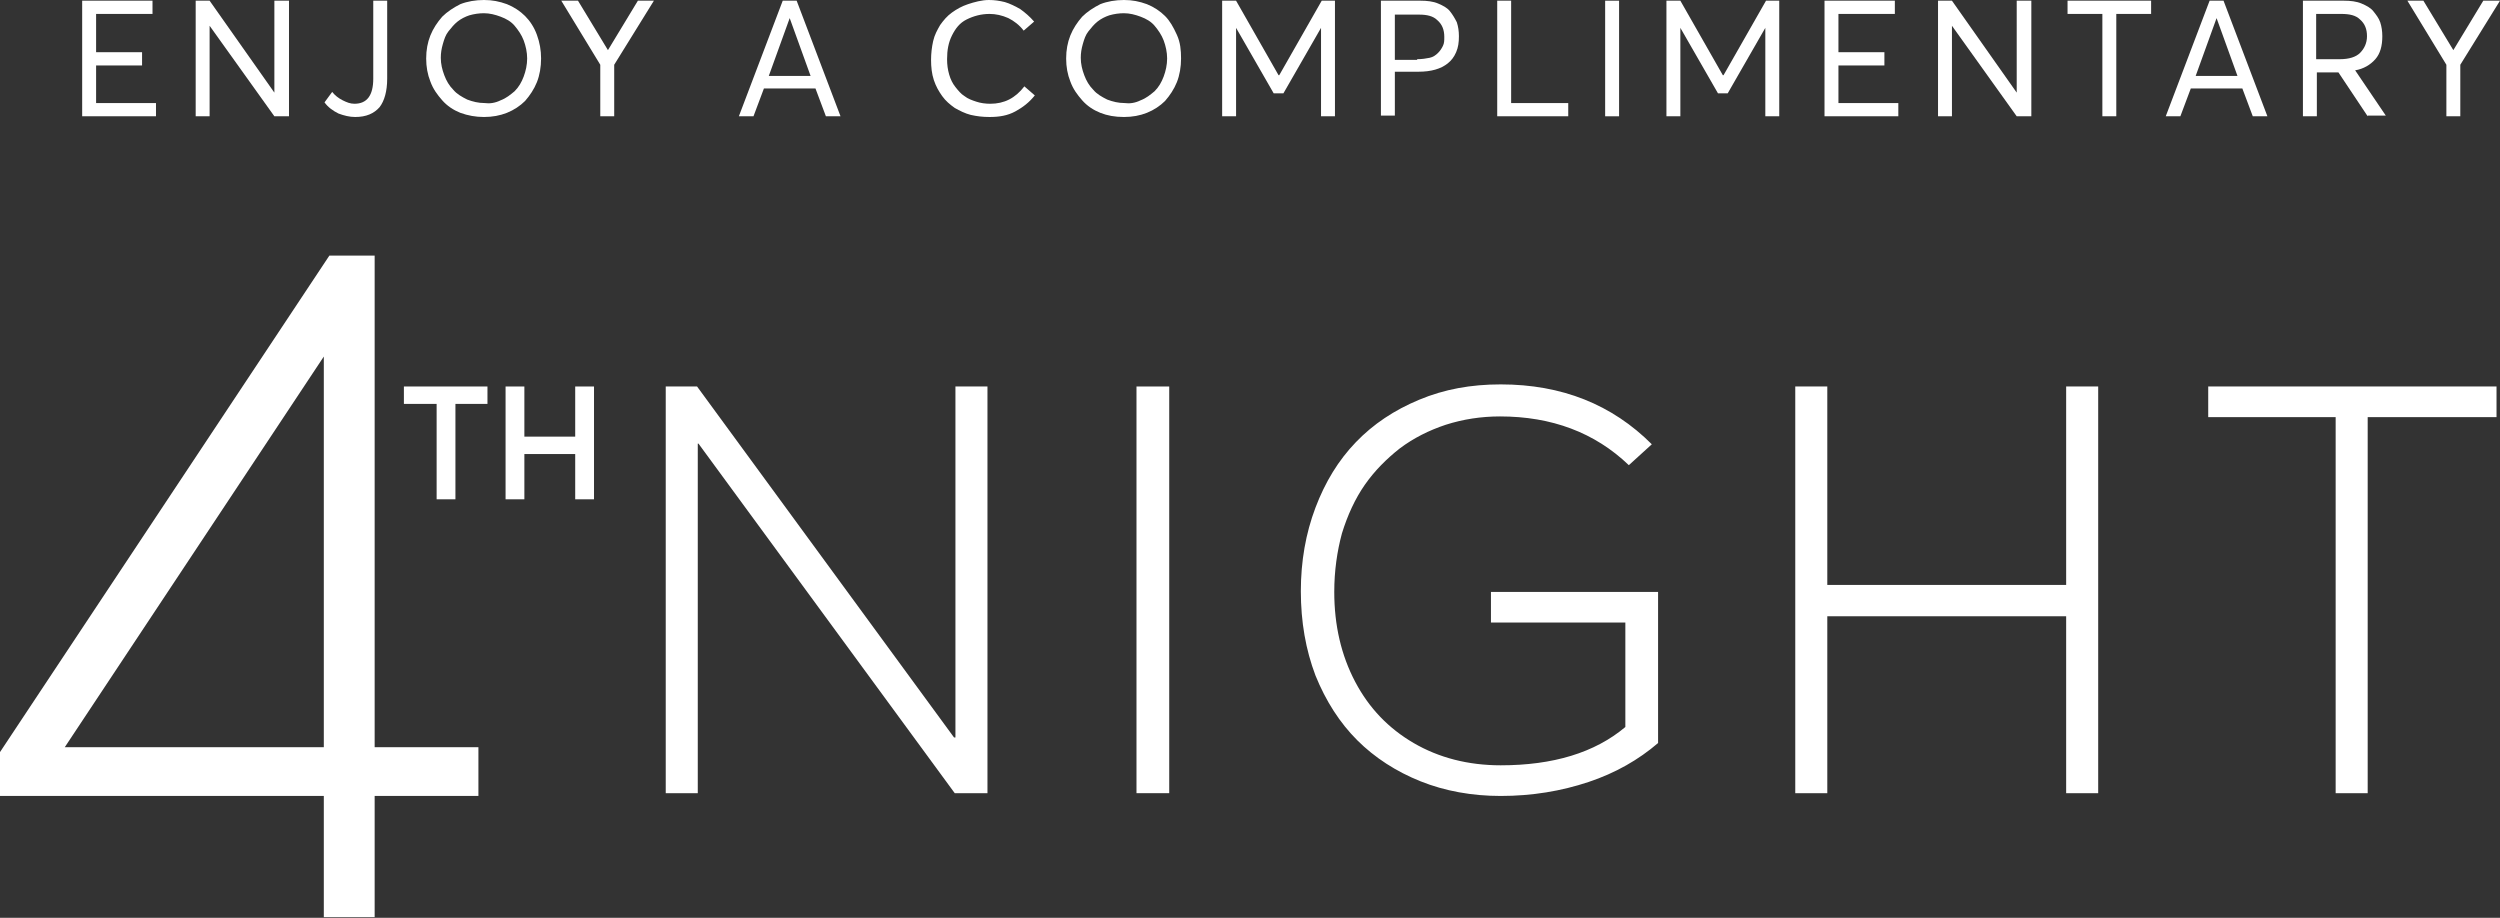 <?xml version="1.0" encoding="utf-8"?>
<!-- Generator: Adobe Illustrator 27.4.1, SVG Export Plug-In . SVG Version: 6.00 Build 0)  -->
<svg version="1.1" id="Capa_1" xmlns="http://www.w3.org/2000/svg" xmlns:xlink="http://www.w3.org/1999/xlink" x="0px" y="0px"
	 viewBox="0 0 359 131.8" style="enable-background:new 0 0 359 131.8;" xml:space="preserve">
<rect x="0" y="0" width="359" height="131.8" fill="#333333" stroke="none"/>
<style type="text/css">
	.st0{fill:#FFFFFF;}
</style>
<g>
	<g>
		<g>
			<g>
				<path class="st0" d="M141.8,55.5v58.4h-4.7l-36.8-50.2h-0.1v50.2h-4.6V55.5h4.5l36.9,50.4h0.2V55.5H141.8z"/>
				<path class="st0" d="M163.2,55.5h4.7v58.4h-4.7V55.5z"/>
				<path class="st0" d="M238.1,84.8v21.9c-2.8,2.4-6.1,4.3-10,5.6c-3.9,1.3-8.1,2-12.6,2c-4.1,0-8-0.7-11.5-2.1
					c-3.5-1.4-6.6-3.4-9.1-5.9s-4.5-5.6-6-9.3c-1.4-3.7-2.1-7.7-2.1-12.1c0-4.3,0.7-8.3,2.1-12c1.4-3.7,3.3-6.8,5.8-9.4
					c2.5-2.6,5.5-4.6,9.1-6.1c3.6-1.5,7.4-2.2,11.7-2.2c8.8,0,16,2.9,21.7,8.6l-3.3,3c-4.9-4.7-11.1-7-18.5-7
					c-2.7,0-5.3,0.4-7.8,1.2c-2.4,0.8-4.6,1.9-6.6,3.4c-1.9,1.5-3.6,3.2-5,5.2c-1.4,2-2.5,4.4-3.3,7c-0.7,2.6-1.1,5.4-1.1,8.4
					c0,4.8,1,9.1,3,12.9c2,3.8,4.8,6.7,8.4,8.8c3.6,2.1,7.8,3.2,12.5,3.2c7.5,0,13.5-1.8,17.9-5.5v-15h-19.3v-4.4H238.1z"/>
				<path class="st0" d="M257.8,55.5h4.6V84h34.3V55.5h4.6v58.4h-4.6V88.5h-34.3v25.4h-4.6V55.5z"/>
				<path class="st0" d="M335.4,59.9h-18.3v-4.4h41.4v4.4H340v54h-4.6V59.9z"/>
			</g>
			<g>
				<g>
					<path class="st0" d="M62.5,58H58v-2.5h12V58h-4.6v13.7h-2.7V58z"/>
					<path class="st0" d="M72.6,55.5h2.7v7.2h7.3v-7.2h2.7v16.2h-2.7v-6.5h-7.3v6.5h-2.7V55.5z"/>
				</g>
			</g>
			<g>
				<path class="st0" d="M46.5,114.3H0V108l47.3-71.3h6.5v70.6h14.9v7H53.8v17.4h-7.3V114.3z M46.5,107.3V51.2L9.3,107.3H46.5z"/>
			</g>
		</g>
	</g>
	<g>
		<g>
			<path class="st0" d="M11.8,0.1h10.1V2h-8.1v5.5h6.6v1.9h-6.6v5.4h8.6v1.9H11.8V0.1z"/>
			<path class="st0" d="M41.5,0.1v16.6h-2.1l-9.3-13h0v13h-2V0.1h2l9.3,13.2h0V0.1H41.5z"/>
			<path class="st0" d="M48.6,16.3c-0.8-0.4-1.5-0.9-2-1.6l1.1-1.5c0.4,0.5,0.9,0.9,1.5,1.2c0.6,0.3,1.1,0.5,1.7,0.5
				c1.8,0,2.7-1.2,2.7-3.6V0.1h2v11.2c0,1.8-0.4,3.2-1.1,4.1c-0.8,0.9-1.9,1.4-3.5,1.4C50.2,16.8,49.4,16.6,48.6,16.3z"/>
			<path class="st0" d="M66.1,16.2c-1-0.4-1.9-1-2.6-1.8c-0.7-0.8-1.3-1.6-1.7-2.7c-0.4-1-0.6-2.1-0.6-3.3s0.2-2.3,0.6-3.3
				c0.4-1,1-1.9,1.7-2.7c0.7-0.7,1.6-1.3,2.6-1.8c1-0.4,2.2-0.6,3.4-0.6c1.2,0,2.2,0.2,3.3,0.6c1,0.4,1.9,1,2.6,1.7
				C76.1,3,76.7,3.9,77.1,5s0.6,2.2,0.6,3.4s-0.2,2.4-0.6,3.4s-1,1.9-1.7,2.7c-0.7,0.7-1.6,1.3-2.6,1.7c-1,0.4-2.1,0.6-3.3,0.6
				C68.3,16.8,67.2,16.6,66.1,16.2z M71.9,14.4c0.8-0.3,1.4-0.8,2-1.3c0.6-0.6,1-1.3,1.3-2.1c0.3-0.8,0.5-1.7,0.5-2.6
				s-0.2-1.8-0.5-2.6c-0.3-0.8-0.8-1.5-1.3-2.1c-0.5-0.6-1.2-1-2-1.3s-1.6-0.5-2.4-0.5c-0.7,0-1.4,0.1-2.1,0.3
				c-0.6,0.2-1.2,0.5-1.7,0.9c-0.5,0.4-0.9,0.9-1.3,1.4c-0.4,0.5-0.6,1.1-0.8,1.8c-0.2,0.7-0.3,1.3-0.3,2c0,0.9,0.2,1.7,0.5,2.5
				c0.3,0.8,0.7,1.5,1.3,2.1c0.5,0.6,1.2,1,2,1.4c0.8,0.3,1.6,0.5,2.5,0.5C70.3,14.9,71.1,14.8,71.9,14.4z"/>
			<path class="st0" d="M93.9,0.1l-5.7,9.2v7.4h-2V9.3l-5.6-9.2H83l4.3,7.1h0l4.3-7.1H93.9z"/>
			<path class="st0" d="M117.1,12.7h-7.4l-1.5,4h-2.1l6.3-16.6h2l6.3,16.6h-2.1L117.1,12.7z M116.4,10.9l-3-8.3h0l-3,8.3H116.4z"/>
			<path class="st0" d="M139.4,16.5c-0.8-0.2-1.6-0.6-2.3-1c-0.7-0.5-1.3-1-1.8-1.7s-0.9-1.4-1.2-2.3c-0.3-0.9-0.4-1.9-0.4-2.9
				c0-0.9,0.1-1.8,0.3-2.7c0.2-0.9,0.6-1.6,1-2.3c0.5-0.7,1-1.3,1.7-1.8c0.7-0.5,1.4-0.9,2.3-1.2S141,0,142,0c0.8,0,1.5,0.1,2.3,0.3
				c0.7,0.2,1.5,0.6,2.2,1c0.7,0.5,1.4,1.1,2,1.8l-1.5,1.3c-0.6-0.8-1.4-1.4-2.2-1.8c-0.9-0.4-1.8-0.6-2.7-0.6
				c-1.2,0-2.3,0.3-3.3,0.8s-1.6,1.3-2.1,2.3c-0.5,1-0.7,2.1-0.7,3.4c0,0.8,0.1,1.5,0.3,2.2c0.2,0.7,0.5,1.3,0.9,1.8
				c0.4,0.5,0.8,1,1.3,1.3c0.5,0.4,1.1,0.6,1.7,0.8s1.3,0.3,2,0.3c2,0,3.6-0.8,4.9-2.5l1.5,1.3c-0.8,1-1.7,1.7-2.8,2.3
				c-1.1,0.6-2.3,0.8-3.7,0.8C141.1,16.8,140.3,16.7,139.4,16.5z"/>
			<path class="st0" d="M158,16.2c-1-0.4-1.9-1-2.6-1.8c-0.7-0.8-1.3-1.6-1.7-2.7c-0.4-1-0.6-2.1-0.6-3.3s0.2-2.3,0.6-3.3
				c0.4-1,1-1.9,1.7-2.7c0.7-0.7,1.6-1.3,2.6-1.8c1-0.4,2.2-0.6,3.4-0.6c1.2,0,2.2,0.2,3.3,0.6c1,0.4,1.9,1,2.6,1.7
				C168,3,168.5,3.9,169,5s0.6,2.2,0.6,3.4s-0.2,2.4-0.6,3.4s-1,1.9-1.7,2.7c-0.7,0.7-1.6,1.3-2.6,1.7c-1,0.4-2.1,0.6-3.3,0.6
				C160.1,16.8,159,16.6,158,16.2z M163.8,14.4c0.8-0.3,1.4-0.8,2-1.3c0.6-0.6,1-1.3,1.3-2.1c0.3-0.8,0.5-1.7,0.5-2.6
				s-0.2-1.8-0.5-2.6c-0.3-0.8-0.8-1.5-1.3-2.1c-0.5-0.6-1.2-1-2-1.3s-1.6-0.5-2.4-0.5c-0.7,0-1.4,0.1-2.1,0.3
				c-0.6,0.2-1.2,0.5-1.7,0.9c-0.5,0.4-0.9,0.9-1.3,1.4c-0.4,0.5-0.6,1.1-0.8,1.8c-0.2,0.7-0.3,1.3-0.3,2c0,0.9,0.2,1.7,0.5,2.5
				c0.3,0.8,0.7,1.5,1.3,2.1c0.5,0.6,1.2,1,2,1.4c0.8,0.3,1.6,0.5,2.5,0.5C162.2,14.9,163,14.8,163.8,14.4z"/>
			<path class="st0" d="M191.7,0.1v16.6h-2V4h0l-5.4,9.4h-1.4L177.5,4h0v12.7h-2V0.1h2l6.1,10.7h0.1l6.1-10.7H191.7z"/>
			<path class="st0" d="M198.2,0.1h5.8c0.9,0,1.8,0.1,2.5,0.4c0.7,0.3,1.3,0.6,1.7,1.1c0.4,0.5,0.7,1,1,1.6c0.2,0.6,0.3,1.3,0.3,2
				c0,0.9-0.1,1.6-0.4,2.3c-0.3,0.7-0.7,1.2-1.2,1.6c-0.5,0.4-1.1,0.7-1.8,0.9c-0.7,0.2-1.5,0.3-2.4,0.3h-3.4v6.3h-2V0.1z
				 M203.5,8.5c0.7,0,1.3-0.1,1.8-0.2s0.9-0.4,1.2-0.7c0.3-0.3,0.5-0.6,0.7-1c0.2-0.4,0.2-0.8,0.2-1.3c0-1-0.3-1.8-1-2.4
				c-0.6-0.6-1.5-0.8-2.6-0.8h-3.5v6.5H203.5z"/>
			<path class="st0" d="M215,0.1h2v14.7h8.2v1.9H215V0.1z"/>
			<path class="st0" d="M230.5,0.1h2v16.6h-2V0.1z"/>
			<path class="st0" d="M255.5,0.1v16.6h-2V4h0l-5.4,9.4h-1.4L241.3,4h0v12.7h-2V0.1h2l6.1,10.7h0.1l6.1-10.7H255.5z"/>
			<path class="st0" d="M262,0.1h10.1V2h-8.1v5.5h6.6v1.9h-6.6v5.4h8.6v1.9H262V0.1z"/>
			<path class="st0" d="M291.7,0.1v16.6h-2.1l-9.3-13h0v13h-2V0.1h2l9.3,13.2h0V0.1H291.7z"/>
			<path class="st0" d="M301.8,2h-4.9V0.1h12V2h-5v14.7h-2V2z"/>
			<path class="st0" d="M322,12.7h-7.4l-1.5,4H311l6.3-16.6h2l6.3,16.6h-2.1L322,12.7z M321.3,10.9l-3-8.3h0l-3,8.3H321.3z"/>
			<path class="st0" d="M340,16.7l-4.2-6.3h-3.1v6.3h-2V0.1h5.9c0.9,0,1.8,0.1,2.5,0.4s1.3,0.6,1.7,1.1c0.4,0.5,0.8,1,1,1.6
				c0.2,0.6,0.3,1.3,0.3,2c0,1.4-0.3,2.5-1,3.3c-0.7,0.8-1.7,1.4-2.9,1.6l0,0l4.4,6.5H340z M332.7,8.5h3.3c1.3,0,2.3-0.3,2.9-0.9
				c0.6-0.6,1-1.4,1-2.4c0-1-0.3-1.8-1-2.4c-0.6-0.6-1.5-0.8-2.7-0.8h-3.6V8.5z"/>
			<path class="st0" d="M359,0.1l-5.7,9.2v7.4h-2V9.3l-5.6-9.2h2.3l4.3,7.1h0l4.3-7.1H359z"/>
		</g>
	</g>
</g>
</svg>
